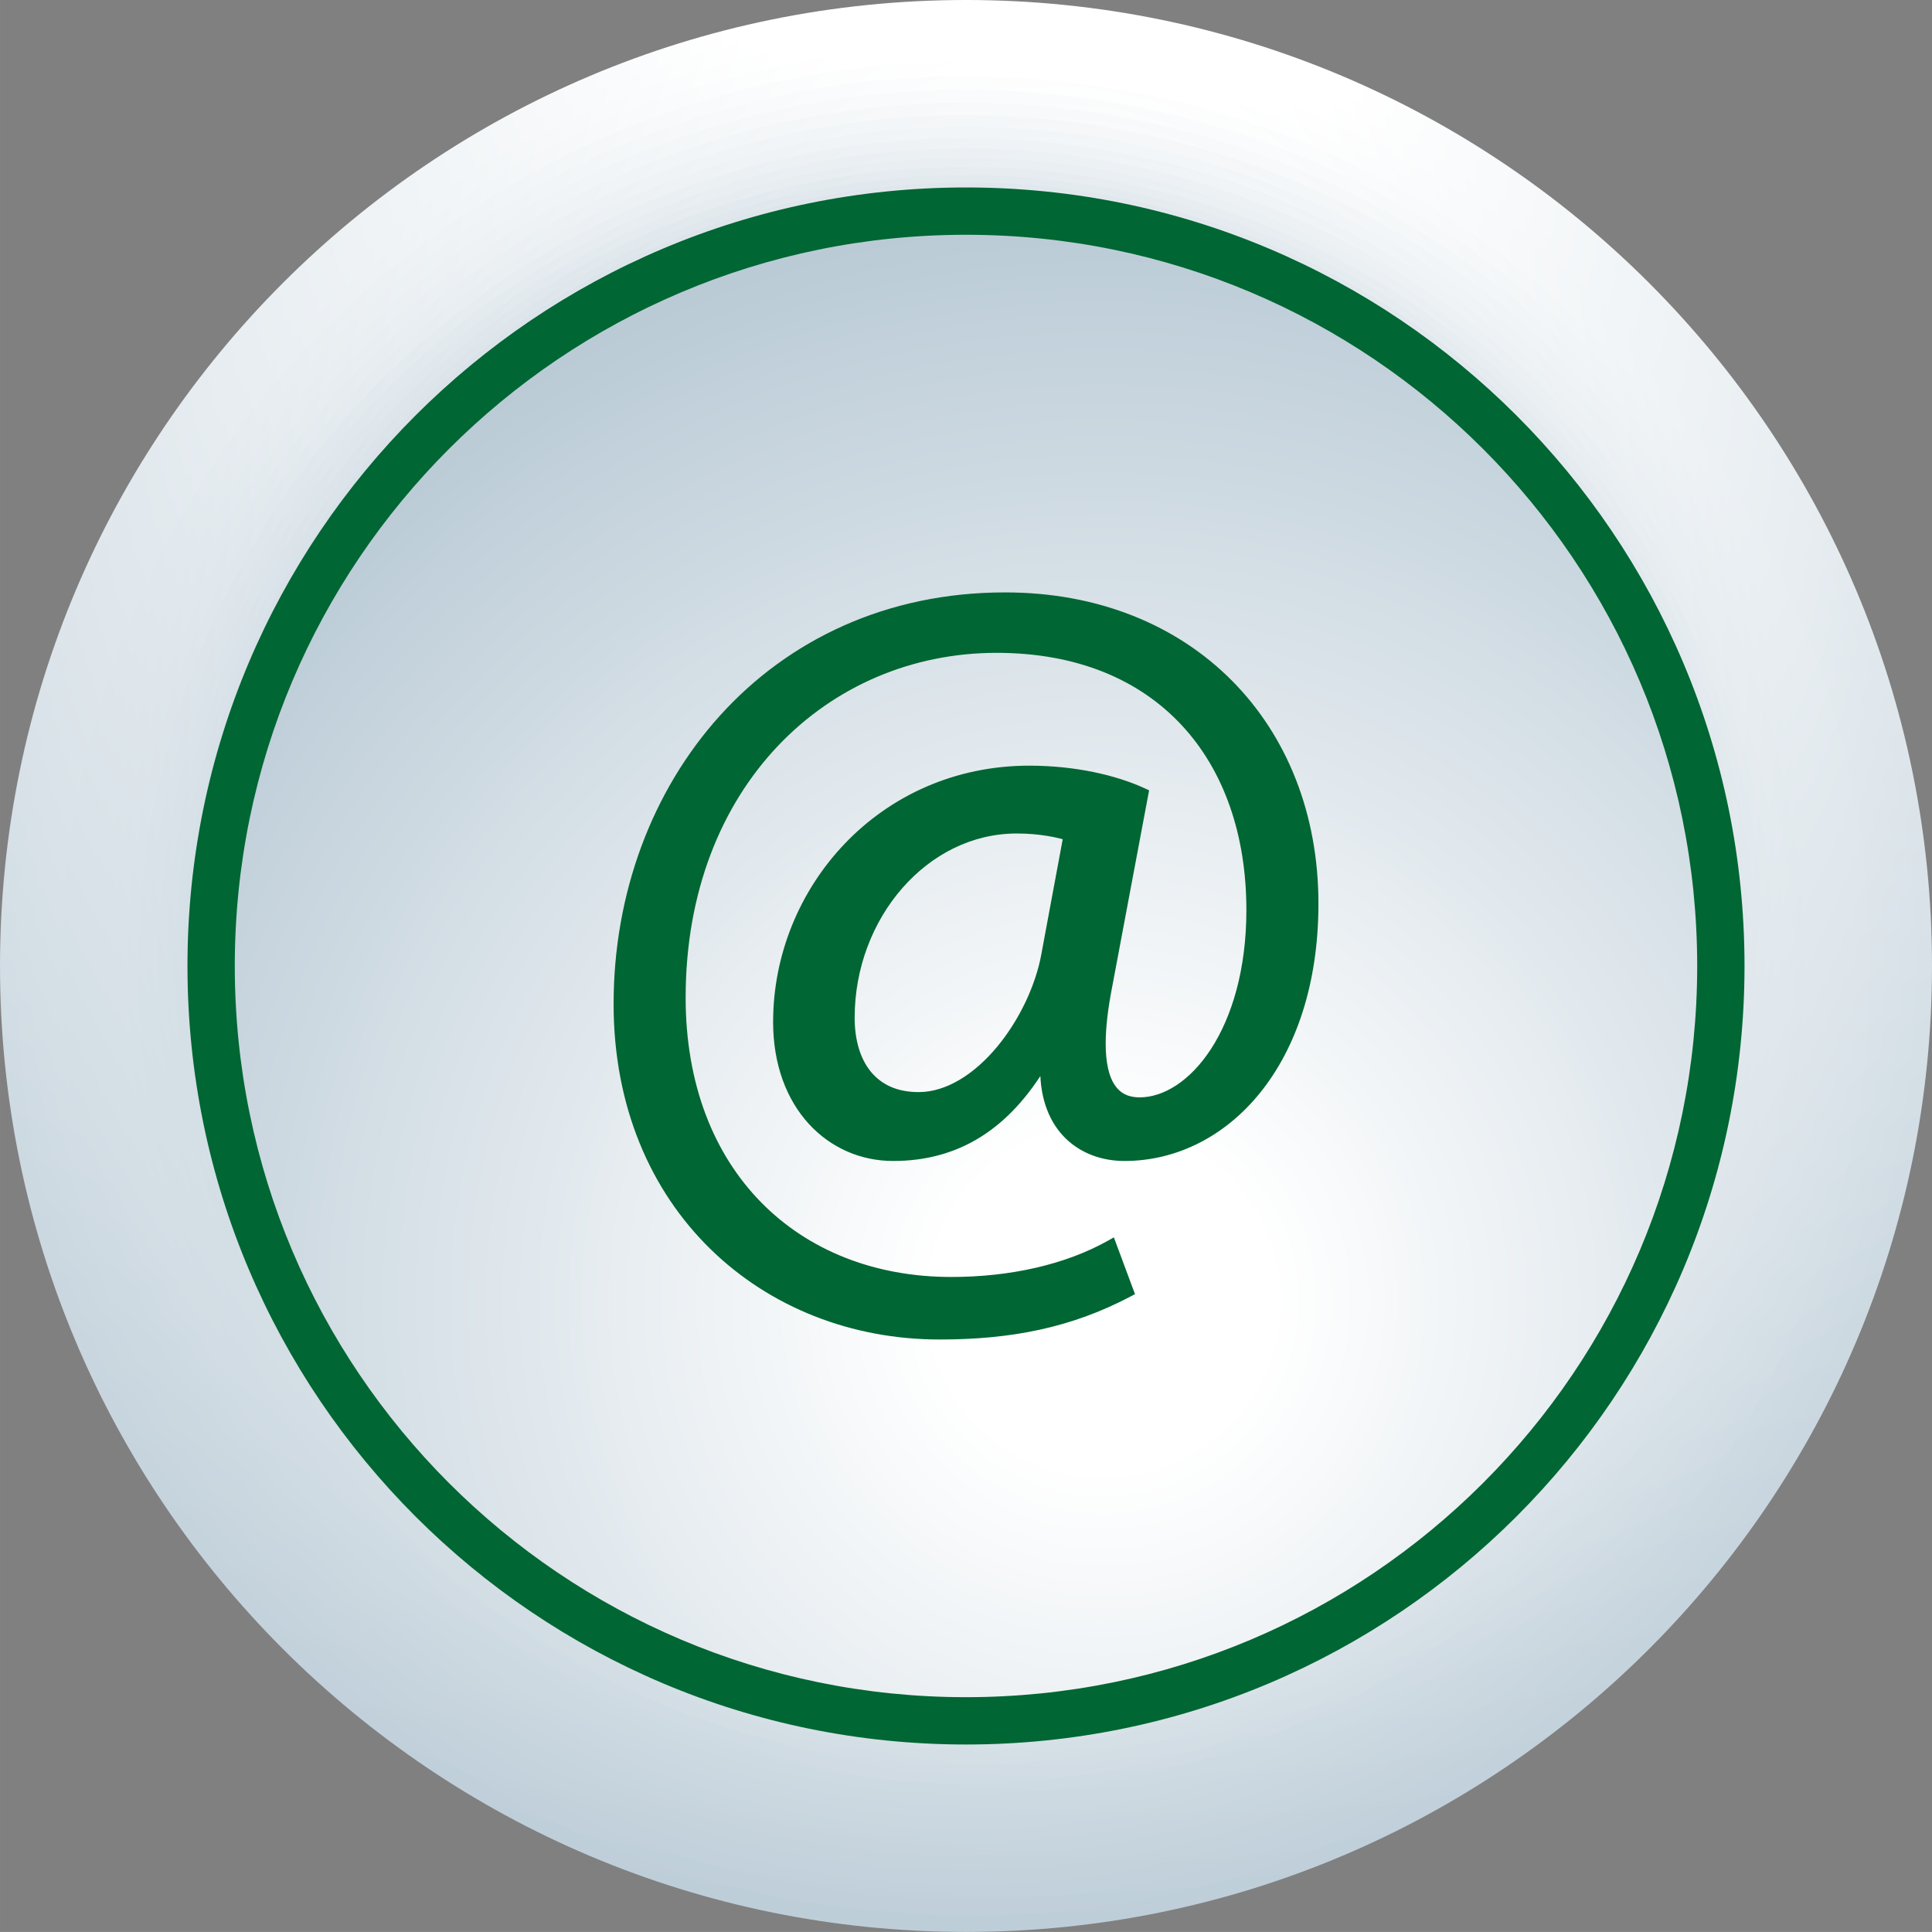 <?xml version="1.0" encoding="UTF-8"?>
<!DOCTYPE svg PUBLIC "-//W3C//DTD SVG 1.1//EN" "http://www.w3.org/Graphics/SVG/1.1/DTD/svg11.dtd">
<!-- Creator: CorelDRAW 2021.5 -->
<svg xmlns="http://www.w3.org/2000/svg" xml:space="preserve" width="57.622mm" height="57.62mm" version="1.1" style="shape-rendering:geometricPrecision; text-rendering:geometricPrecision; image-rendering:optimizeQuality; fill-rule:evenodd; clip-rule:evenodd"
viewBox="0 0 5685.34 5685.17"
 xmlns:xlink="http://www.w3.org/1999/xlink"
 xmlns:xodm="http://www.corel.com/coreldraw/odm/2003">
 <rect x="0" y="0" width="5685.34" height="5685.17" fill="#808080" stroke="none"/>
 <defs>
  <style type="text/css">
   <![CDATA[
    .fil27 {fill:#006633;fill-rule:nonzero}
    .fil22 {fill:url(#id0)}
    .fil25 {fill:url(#id1)}
    .fil17 {fill:url(#id2)}
    .fil11 {fill:url(#id3)}
    .fil23 {fill:url(#id4)}
    .fil4 {fill:url(#id5)}
    .fil12 {fill:url(#id6)}
    .fil6 {fill:url(#id7)}
    .fil0 {fill:url(#id8)}
    .fil15 {fill:url(#id9)}
    .fil8 {fill:url(#id10)}
    .fil18 {fill:url(#id11)}
    .fil24 {fill:url(#id12)}
    .fil3 {fill:url(#id13)}
    .fil16 {fill:url(#id14)}
    .fil7 {fill:url(#id15)}
    .fil1 {fill:url(#id16)}
    .fil2 {fill:url(#id17)}
    .fil19 {fill:url(#id18)}
    .fil20 {fill:url(#id19)}
    .fil26 {fill:url(#id20)}
    .fil9 {fill:url(#id21)}
    .fil14 {fill:url(#id22)}
    .fil13 {fill:url(#id23)}
    .fil5 {fill:url(#id24)}
    .fil10 {fill:url(#id25)}
    .fil21 {fill:url(#id26)}
   ]]>
  </style>
  <radialGradient id="id0" gradientUnits="userSpaceOnUse" gradientTransform="matrix(1.808 -0 -0 -1.80797E+000 -2585 9482)" cx="3198.82" cy="3376.65" r="2225.59" fx="3198.82" fy="3376.65">
   <stop offset="0" style="stop-opacity:1; stop-color:white"/>
   <stop offset="0.129" style="stop-opacity:1; stop-color:white"/>
   <stop offset="1" style="stop-opacity:1; stop-color:#A9BECC"/>
  </radialGradient>
  <radialGradient id="id1" gradientUnits="userSpaceOnUse" gradientTransform="matrix(1.74 -0 -0 -1.74039E+000 -2402 10236)" xlink:href="#id0" cx="3244.43" cy="3735.17" r="2231.65" fx="3244.43" fy="3735.17">
  </radialGradient>
  <radialGradient id="id2" gradientUnits="userSpaceOnUse" gradientTransform="matrix(1.954 -0 -0 -1.95424E+000 -3016 8397)" xlink:href="#id0" cx="3160.45" cy="2842.52" r="2269.59" fx="3160.45" fy="2842.52">
  </radialGradient>
  <radialGradient id="id3" gradientUnits="userSpaceOnUse" gradientTransform="matrix(2.153 -0 -0 -2.15331E+000 -3611 6688)" xlink:href="#id0" cx="3131.36" cy="2120.84" r="2405.62" fx="3131.36" fy="2120.84">
  </radialGradient>
  <radialGradient id="id4" gradientUnits="userSpaceOnUse" gradientTransform="matrix(1.783 -0 -0 -1.78323E+000 -2505 9645)" xlink:href="#id0" cx="3198.71" cy="3465.47" r="2224.87" fx="3198.71" fy="3465.47">
  </radialGradient>
  <radialGradient id="id5" gradientUnits="userSpaceOnUse" gradientTransform="matrix(2.368 -0 -0 -2.36755E+000 -4251 3302)" xlink:href="#id0" cx="3108.71" cy="980.42" r="2660.27" fx="3108.71" fy="980.42">
  </radialGradient>
  <radialGradient id="id6" gradientUnits="userSpaceOnUse" gradientTransform="matrix(2.12 -0 -0 -2.11984E+000 -3503 6940)" xlink:href="#id0" cx="3127.94" cy="2224.47" r="2377.18" fx="3127.94" fy="2224.47">
  </radialGradient>
  <radialGradient id="id7" gradientUnits="userSpaceOnUse" gradientTransform="matrix(2.312 -0 -0 -2.31198E+000 -4068 4462)" xlink:href="#id0" cx="3100.51" cy="1347.12" r="2578.39" fx="3100.51" fy="1347.12">
  </radialGradient>
  <radialGradient id="id8" gradientUnits="userSpaceOnUse" gradientTransform="matrix(2.456 -0 -0 -2.45575E+000 -4469 589)" xlink:href="#id0" cx="3070.09" cy="170.56" r="2842.67" fx="3070.09" fy="170.56">
  </radialGradient>
  <radialGradient id="id9" gradientUnits="userSpaceOnUse" gradientTransform="matrix(2.019 -0 -0 -2.01943E+000 -3180 7887)" xlink:href="#id0" cx="3119.36" cy="2611.99" r="2305.4" fx="3119.36" fy="2611.99">
  </radialGradient>
  <radialGradient id="id10" gradientUnits="userSpaceOnUse" gradientTransform="matrix(2.251 -0 -0 -2.25106E+000 -3870 5497)" xlink:href="#id0" cx="3093.03" cy="1690.95" r="2503.49" fx="3093.03" fy="1690.95">
  </radialGradient>
  <radialGradient id="id11" gradientUnits="userSpaceOnUse" gradientTransform="matrix(1.923 -0 -0 -1.9227E+000 -2914 8572)" xlink:href="#id0" cx="3158.49" cy="2932.73" r="2255.51" fx="3158.49" fy="2932.73">
  </radialGradient>
  <radialGradient id="id12" gradientUnits="userSpaceOnUse" gradientTransform="matrix(1.761 -0 -0 -1.76059E+000 -2467 9937)" xlink:href="#id0" cx="3243.57" cy="3599.66" r="2226.89" fx="3243.57" fy="3599.66">
  </radialGradient>
  <radialGradient id="id13" gradientUnits="userSpaceOnUse" gradientTransform="matrix(2.393 -0 -0 -2.39281E+000 -4261 2673)" xlink:href="#id0" cx="3058.94" cy="787.86" r="2703.63" fx="3058.94" fy="787.86">
  </radialGradient>
  <radialGradient id="id14" gradientUnits="userSpaceOnUse" gradientTransform="matrix(1.987 -0 -0 -1.98655E+000 -3120 8080)" xlink:href="#id0" cx="3162.78" cy="2705.34" r="2286.25" fx="3162.78" fy="2705.34">
  </radialGradient>
  <radialGradient id="id15" gradientUnits="userSpaceOnUse" gradientTransform="matrix(2.282 -0 -0 -2.28211E+000 -3970 4995)" xlink:href="#id0" cx="3096.67" cy="1521.75" r="2540.02" fx="3096.67" fy="1521.75">
  </radialGradient>
  <radialGradient id="id16" gradientUnits="userSpaceOnUse" gradientTransform="matrix(2.437 -0 -0 -2.43714E+000 -4407 1317)" xlink:href="#id0" cx="3066.26" cy="383.13" r="2794.9" fx="3066.26" fy="383.13">
  </radialGradient>
  <radialGradient id="id17" gradientUnits="userSpaceOnUse" gradientTransform="matrix(2.416 -0 -0 -2.4161E+000 -4337 2011)" xlink:href="#id0" cx="3062.55" cy="588.82" r="2748.56" fx="3062.55" fy="588.82">
  </radialGradient>
  <radialGradient id="id18" gradientUnits="userSpaceOnUse" gradientTransform="matrix(1.892 -0 -0 -1.89212E+000 -2816 8870)" xlink:href="#id0" cx="3156.87" cy="3066.92" r="2244.01" fx="3156.87" fy="3066.92">
  </radialGradient>
  <radialGradient id="id19" gradientUnits="userSpaceOnUse" gradientTransform="matrix(1.863 -0 -0 -1.86266E+000 -2761 9033)" xlink:href="#id0" cx="3200.36" cy="3155.43" r="2235.17" fx="3200.36" fy="3155.43">
  </radialGradient>
  <radialGradient id="id20" gradientUnits="userSpaceOnUse" gradientTransform="matrix(1.723 -0 -0 -1.72308E+000 -2347 10423)" xlink:href="#id0" cx="3245.78" cy="3827.71" r="2239.09" fx="3245.78" fy="3827.71">
  </radialGradient>
  <radialGradient id="id21" gradientUnits="userSpaceOnUse" gradientTransform="matrix(2.219 -0 -0 -2.21912E+000 -3767 5813)" xlink:href="#id0" cx="3089.57" cy="1805.63" r="2468.89" fx="3089.57" fy="1805.63">
  </radialGradient>
  <radialGradient id="id22" gradientUnits="userSpaceOnUse" gradientTransform="matrix(2.053 -0 -0 -2.05272E+000 -3287 7541)" xlink:href="#id0" cx="3121.94" cy="2470.2" r="2326.99" fx="3121.94" fy="2470.2">
  </radialGradient>
  <radialGradient id="id23" gradientUnits="userSpaceOnUse" gradientTransform="matrix(2.086 -0 -0 -2.08624E+000 -3394 7322)" xlink:href="#id0" cx="3124.81" cy="2372.33" r="2350.93" fx="3124.81" fy="2372.33">
  </radialGradient>
  <radialGradient id="id24" gradientUnits="userSpaceOnUse" gradientTransform="matrix(2.341 -0 -0 -2.34053E+000 -4162 3898)" xlink:href="#id0" cx="3104.53" cy="1166.77" r="2618.5" fx="3104.53" fy="1166.77">
  </radialGradient>
  <radialGradient id="id25" gradientUnits="userSpaceOnUse" gradientTransform="matrix(2.186 -0 -0 -2.18648E+000 -3720 6263)" xlink:href="#id0" cx="3135.03" cy="1965.48" r="2436.22" fx="3135.03" fy="1965.48">
  </radialGradient>
  <radialGradient id="id26" gradientUnits="userSpaceOnUse" gradientTransform="matrix(1.835 -0 -0 -1.83454E+000 -2670 9194)" xlink:href="#id0" cx="3199.37" cy="3243.72" r="2229.01" fx="3199.37" fy="3243.72">
  </radialGradient>
 </defs>
 <g id="Ebene_x0020_1">
  <g id="_105553223206176">
   <path class="fil0" d="M-0 2842.59c0,-1569.96 1272.76,-2842.59 2842.65,-2842.59 1569.89,0 2842.69,1272.63 2842.69,2842.59 0,1569.89 -1272.8,2842.58 -2842.69,2842.58 -1569.89,0 -2842.65,-1272.69 -2842.65,-2842.58z"/>
   <path class="fil1" d="M2903.57 48.43c1543.12,33.62 2766.98,1311.85 2733.33,2855.08 -33.6,1543.11 -1312,2766.87 -2855.12,2733.22 -1543.15,-33.6 -2766.95,-1311.89 -2733.33,-2855.05 33.63,-1543.15 1312,-2766.87 2855.12,-2733.25z"/>
   <path class="fil2" d="M2964.44 96.84c1516.35,67.28 2691.27,1351.08 2624.02,2867.54 -67.28,1516.35 -1351.25,2691.17 -2867.61,2623.92 -1516.35,-67.29 -2691.24,-1351.16 -2623.99,-2867.51 67.25,-1516.46 1351.23,-2691.17 2867.58,-2623.95z"/>
   <path class="fil3" d="M3025.32 145.29c1489.65,100.91 2615.61,1390.24 2514.66,2879.94 -100.87,1489.65 -1390.38,2615.54 -2880.03,2514.59 -1489.58,-100.87 -2615.54,-1390.31 -2514.63,-2879.97 100.88,-1489.65 1390.38,-2615.43 2880,-2514.56z"/>
   <path class="fil4" d="M3086.24 193.7c1462.88,134.53 2539.89,1429.47 2405.37,2892.44 -134.57,1462.88 -1429.65,2539.83 -2892.54,2405.26 -1462.85,-134.53 -2539.83,-1429.54 -2405.3,-2892.43 134.49,-1462.92 1429.61,-2539.76 2892.47,-2405.27z"/>
   <path class="fil5" d="M3147.12 242.16c1436.18,168.16 2464.22,1468.66 2296.04,2904.86 -168.16,1436.18 -1468.8,2464.12 -2904.96,2295.94 -1436.12,-168.13 -2464.16,-1468.7 -2295.98,-2904.9 168.13,-1436.15 1468.77,-2464.02 2904.9,-2295.9z"/>
   <path class="fil6" d="M3208.02 290.57c1409.39,201.78 2388.49,1507.89 2186.67,2917.35 -201.77,1409.4 -1507.99,2388.43 -2917.38,2186.57 -1409.4,-201.74 -2388.46,-1507.92 -2186.68,-2917.32 201.78,-1409.43 1508,-2388.38 2917.39,-2186.6z"/>
   <path class="fil7" d="M3268.9 338.96c1382.7,235.47 2312.78,1547.15 2077.35,2929.81 -235.41,1382.73 -1547.19,2312.75 -2929.85,2077.31 -1382.62,-235.44 -2312.71,-1547.15 -2077.31,-2929.85 235.37,-1382.62 1547.19,-2312.6 2929.81,-2077.27z"/>
   <path class="fil8" d="M3329.78 387.42c1355.96,269.05 2237.15,1586.34 1968.02,2942.27 -269,1355.92 -1586.38,2237.07 -2942.27,1967.94 -1355.89,-269.02 -2237.07,-1586.34 -1967.98,-2942.27 268.99,-1355.89 1586.38,-2236.93 2942.23,-1967.94z"/>
   <path class="fil9" d="M3390.69 435.83c1329.19,302.75 2161.43,1625.57 1858.71,2954.73 -302.68,1329.22 -1625.64,2161.37 -2954.76,1858.65 -1329.16,-302.69 -2161.34,-1625.57 -1858.68,-2954.77 302.65,-1329.12 1625.61,-2161.19 2954.73,-1858.61z"/>
   <path class="fil10" d="M3451.57 484.25c1302.5,336.37 2085.74,1664.8 1749.35,2967.2 -336.28,1302.49 -1664.77,2085.66 -2967.16,1749.28 -1302.43,-336.28 -2085.67,-1664.74 -1749.35,-2967.17 336.27,-1302.39 1664.8,-2085.56 2967.16,-1749.31z"/>
   <path class="fil11" d="M3512.45 532.69c1275.76,370.01 2010.06,1703.97 1640.02,2979.63 -369.93,1275.76 -1703.96,2009.99 -2979.62,1639.95 -1275.65,-369.9 -2009.95,-1703.97 -1639.99,-2979.66 369.9,-1275.58 1704,-2009.78 2979.59,-1639.92z"/>
   <path class="fil12" d="M3573.37 581.12c1248.99,403.63 1934.31,1743.19 1530.69,2992.11 -403.56,1248.96 -1743.16,1934.32 -2992.08,1530.63 -1248.89,-403.56 -1934.25,-1743.16 -1530.7,-2992.12 403.53,-1248.86 1743.23,-1934.11 2992.09,-1530.62z"/>
   <path class="fil13" d="M3634.24 629.53c1222.26,437.28 1858.68,1782.42 1421.36,3004.58 -437.15,1222.22 -1782.36,1858.61 -3004.51,1421.29 -1222.2,-437.14 -1858.58,-1782.35 -1421.32,-3004.57 437.1,-1222.06 1782.39,-1858.41 3004.47,-1421.3z"/>
   <path class="fil14" d="M3695.15 677.98c1195.51,470.88 1782.95,1821.62 1312.04,3017.04 -470.85,1195.5 -1821.59,1782.87 -3017.01,1311.96 -1195.39,-470.84 -1782.83,-1821.62 -1311.99,-3017.07 470.77,-1195.33 1821.58,-1782.7 3016.96,-1311.93z"/>
   <path class="fil15" d="M3756.04 726.4c1168.76,504.53 1707.27,1860.84 1202.7,3029.46 -504.43,1168.76 -1860.78,1707.23 -3029.44,1202.63 -1168.66,-504.43 -1707.16,-1860.77 -1202.67,-3029.46 504.39,-1168.56 1860.81,-1706.99 3029.41,-1202.63z"/>
   <path class="fil16" d="M3816.94 774.82c1142.04,538.19 1631.56,1900.07 1093.34,3041.96 -538.09,1142.04 -1899.97,1631.53 -3041.86,1093.31 -1141.93,-538.09 -1631.46,-1899.97 -1093.34,-3041.97 538.02,-1141.82 1900,-1631.29 3041.86,-1093.3z"/>
   <path class="fil17" d="M3877.82 823.24c1115.27,571.81 1555.86,1939.3 984.01,3054.42 -571.69,1115.27 -1939.13,1555.87 -3054.32,983.97 -1115.16,-571.68 -1555.76,-1939.19 -984.01,-3054.42 571.65,-1115.02 1939.23,-1555.58 3054.32,-983.97z"/>
   <path class="fil18" d="M3938.74 871.65c1088.57,605.48 1480.19,1978.53 874.67,3066.89 -605.3,1088.56 -1978.35,1480.15 -3066.78,874.64 -1088.42,-605.31 -1480.08,-1978.39 -874.67,-3066.89 605.26,-1088.29 1978.42,-1479.87 3066.78,-874.64z"/>
   <path class="fil19" d="M3999.62 920.11c1061.8,639.06 1404.48,2017.68 765.35,3079.31 -638.97,1061.79 -2017.55,1404.47 -3079.24,765.34 -1061.66,-639 -1404.34,-2017.61 -765.35,-3079.34 638.93,-1061.56 2017.62,-1404.17 3079.24,-765.31z"/>
   <path class="fil20" d="M4060.53 968.52c1035.03,672.72 1328.77,2056.91 656.02,3091.8 -672.59,1035.03 -2056.78,1328.75 -3091.7,655.99 -1034.94,-672.59 -1328.64,-2056.81 -655.99,-3091.81 672.51,-1034.79 2056.81,-1328.46 3091.67,-655.98z"/>
   <path class="fil21" d="M4121.41 1016.94c1008.3,706.35 1253.07,2096.14 546.68,3104.26 -706.25,1008.31 -2095.93,1253.07 -3104.17,546.65 -1008.16,-706.21 -1252.89,-2096 -546.65,-3104.26 706.18,-1008.03 2096.01,-1252.76 3104.14,-546.65z"/>
   <path class="fil22" d="M4182.32 1065.35c981.58,740.01 1177.36,2135.37 437.36,3116.73 -739.87,981.61 -2135.16,1177.4 -3116.63,437.32 -981.43,-739.83 -1177.25,-2135.19 -437.32,-3116.73 739.79,-981.26 2135.2,-1177.05 3116.59,-437.32z"/>
   <path class="fil23" d="M4243.19 1113.81c954.84,773.63 1101.69,2174.56 328,3129.15 -773.5,954.84 -2174.32,1101.69 -3129.02,328.03 -954.7,-773.49 -1101.56,-2174.42 -328.03,-3129.19 773.46,-954.52 2174.46,-1101.34 3129.05,-327.99z"/>
   <path class="fil24" d="M4304.07 1162.23c928.08,807.25 1026.03,2213.76 218.69,3141.65 -807.11,928.11 -2213.54,1025.99 -3141.47,218.67 -927.97,-807.12 -1025.85,-2213.66 -218.69,-3141.66 807.04,-927.71 2213.61,-1025.63 3141.47,-218.66z"/>
   <path class="fil25" d="M4364.99 1210.64c901.34,840.88 950.31,2253.02 109.33,3154.11 -840.71,901.34 -2252.71,950.32 -3153.94,109.33 -901.19,-840.71 -950.13,-2252.84 -109.32,-3154.11 840.66,-900.96 2252.84,-949.93 3153.93,-109.33z"/>
   <path class="fil26" d="M4425.87 1259.06c874.61,874.54 874.61,2292.21 0,3166.57 -874.37,874.61 -2291.89,874.61 -3166.37,0 -874.43,-874.37 -874.43,-2292.03 0,-3166.57 874.3,-874.19 2292,-874.19 3166.37,0z"/>
   <path class="fil27" d="M621.28 2842.62l69.61 0c0.04,-594.4 240.74,-1131.93 630.22,-1521.53 389.61,-389.5 927.1,-630.19 1521.54,-630.22 594.45,0.03 1131.93,240.73 1521.54,630.22 389.5,389.6 630.18,927.13 630.22,1521.53 -0.04,594.45 -240.73,1131.94 -630.22,1521.54 -389.61,389.5 -927.09,630.19 -1521.54,630.22 -594.44,-0.03 -1131.93,-240.73 -1521.54,-630.22 -389.49,-389.6 -630.18,-927.09 -630.22,-1521.54l-139.23 0c0.04,1265.32 1025.67,2290.96 2290.99,2290.99 1265.32,-0.03 2290.95,-1025.67 2290.99,-2290.99 -0.04,-1265.31 -1025.67,-2290.95 -2290.99,-2290.98 -1265.32,0.03 -2290.95,1025.67 -2290.99,2290.98l69.62 0z"/>
   <path class="fil27" d="M3147.32 2457.1c-31.12,-9.33 -83.93,-21.76 -155.45,-21.76 -273.55,0 -494.27,258.02 -494.27,559.56 0,136.8 68.4,236.28 205.16,236.28 180.3,0 345.08,-230.04 379.27,-422.77l65.3 -351.31zm170.97 1343.01c-170.97,90.14 -345.05,124.33 -553.33,124.33 -509.86,0 -941.96,-373.1 -941.96,-969.91 0,-640.42 444.6,-1193.79 1134.69,-1193.79 540.91,0 904.65,379.27 904.65,898.41 0,466.36 -261.16,739.9 -553.4,739.9 -124.33,0 -239.34,-83.96 -230.04,-273.54l-12.39 0c-108.81,183.4 -251.8,273.54 -438.33,273.54 -180.3,0 -335.75,-146.12 -335.75,-391.72 0,-385.46 304.63,-736.77 736.76,-736.77 133.66,0 251.84,27.99 332.66,65.3l-105.7 562.67c-46.65,236.31 -9.33,345.08 93.25,348.18 158.55,3.14 335.74,-208.29 335.74,-568.89 0,-450.79 -270.45,-774.08 -752.32,-774.08 -506.69,0 -932.6,401.05 -932.6,1032.14 0,519.16 338.85,839.35 798.93,839.35 177.18,0 341.95,-37.32 469.42,-108.84l49.74 133.73z"/>
   <path class="fil27" d="M3147.32 2457.1l4.97 -16.67c-32.22,-9.68 -86.92,-22.53 -160.42,-22.49 -142.4,-0.04 -270.7,67.25 -362.84,172.65 -92.16,105.46 -148.8,249.29 -148.84,404.32 0,71.22 17.72,134.32 55.2,180.41 37.38,46.19 94.82,73.48 167.36,73.27 97.95,-0.28 187.85,-61.58 257.79,-145.4 69.99,-84.12 120.82,-191.89 138.6,-291.75l0 0.14 68.16 -366.67 -15.01 -4.49 -4.97 16.67 -17.13 -3.21 -65.3 351.31 0 0.14c-16.4,92.87 -65.09,196.49 -131.09,275.58 -66.06,79.39 -148.66,133.13 -231.05,132.85 -64.22,-0.21 -109.36,-22.69 -140.38,-60.42 -30.9,-37.87 -47.4,-92.87 -47.37,-158.45 -0.03,-146.5 53.67,-282.45 140.24,-381.42 86.63,-98.95 205.43,-160.74 336.62,-160.74 69.51,0 120.5,12.04 150.44,21.03l5.01 -16.67 -17.13 -3.21 17.13 3.21zm170.97 1343.01l-8.11 -15.42c-168.26,88.65 -338.74,122.28 -545.22,122.35 -250.71,-0.04 -481.66,-91.65 -650,-256.19 -168.33,-164.6 -274.49,-402.13 -274.56,-696.32 0,-316.19 109.79,-610.45 304.04,-825.39 194.4,-214.9 472.9,-350.9 813.24,-351 266.42,0.07 487.66,93.18 642.79,249.39 155.1,156.26 244.38,376.1 244.45,631.62 0,229.98 -64.39,410.91 -163.27,533.96 -98.99,123.01 -232.1,188.48 -372.72,188.55 -56.11,-0.04 -109.09,-18.13 -148.03,-55.77 -38.88,-37.69 -65.02,-95.44 -65.13,-179.15 0,-6.65 0.18,-13.44 0.49,-20.36l0.9 -18.27 -40.58 0 -5.05 8.52c-53.36,89.94 -114.48,156.01 -184.27,199.69 -69.86,43.65 -148.59,65.3 -239.09,65.34 -85.46,-0.04 -164.43,-34.42 -222.63,-98.09 -58.12,-63.7 -95.65,-157.05 -95.72,-276.23 0,-188.1 74.41,-368.09 201.5,-500.88 127.19,-132.79 306.59,-218.42 517.86,-218.49 131.2,-0.03 247.35,27.64 325.35,63.7l7.3 -15.81 -17.09 -3.2 -105.74 562.66 0.03 -0.14c-13.5,68.57 -20.15,126.88 -20.15,175.78 0.07,60.67 10.02,107.27 31.99,140.72 21.83,33.67 57.16,51.55 97.99,52.42l0.17 0 3.8 0.04c86.95,-0.21 174.41,-57.47 239.89,-158.13 65.54,-100.94 109.79,-246.4 109.82,-428.2 0.04,-228.79 -68.74,-426.94 -200.14,-567.95 -131.34,-141.04 -324.86,-223.64 -569.59,-223.54 -257.95,-0.03 -495.9,102.23 -668.93,284.83 -173.13,182.56 -281.1,445.25 -281.07,764.72 -0.07,263.28 86.16,478.05 231.93,626.53 145.7,148.56 350.38,230.29 584.41,230.22 179.61,-0.03 347.1,-37.73 477.94,-111.07l-8.52 -15.17 -16.29 6.06 49.71 133.72 16.32 -6.05 -8.11 -15.42 8.11 15.42 16.33 -6.06 -56.84 -152.81 -17.72 9.96c-124.12,69.68 -286.18,106.65 -460.92,106.61 -226.04,-0.07 -420.81,-78.45 -559.56,-219.77 -138.68,-141.39 -221.9,-346.33 -221.97,-602.17 0.04,-311.66 104.98,-565.03 271.5,-740.77 166.59,-175.68 394.96,-273.9 643.69,-273.97 237.11,0.14 419.78,79.19 544.15,212.47 124.26,133.34 190.74,322.21 190.78,544.21 0.03,176.16 -43.03,315.15 -104.22,409.23 -61.25,94.3 -139.92,142.5 -210.68,142.3l-3.14 -0.03 -0.31 17.39 0.51 -17.37c-32.33,-1.36 -53.53,-12.53 -69.99,-36.82 -16.29,-24.47 -26.31,-64.68 -26.21,-121.55 -0.04,-45.74 6.27,-102.06 19.49,-169.07l0.04 -0.14 108.22 -576 -12.29 -5.7c-83.64,-38.57 -203.83,-66.83 -339.97,-66.91 -220.85,-0.03 -409.82,89.98 -542.99,229.21 -133.24,139.23 -211.14,327.64 -211.18,524.97 -0.03,126.45 40.17,228.93 104.84,299.69 64.57,70.8 153.47,109.5 248.31,109.43 96.03,0.07 182.04,-23.35 257.54,-70.62 75.53,-47.27 140.3,-117.97 195.75,-211.46l-14.97 -8.87 0 17.4 12.39 0 0 -17.4 -17.37 -0.88c-0.38,7.52 -0.56,14.87 -0.56,22.11 -0.1,90.91 29.24,159.35 75.75,204.18 46.46,44.86 108.77,65.57 172.22,65.53 151.66,0.07 295.24,-71.25 399.87,-201.57 104.73,-130.32 170.94,-319.33 170.94,-555.74 0.04,-263.59 -92.52,-492.97 -254.54,-656.15 -161.96,-163.2 -393.02,-259.73 -667.51,-259.66 -349.74,-0.1 -638.61,140.59 -839.03,362.48 -200.52,221.86 -313.06,524.48 -313.06,848.71 -0.07,302.62 109.83,550.07 285.04,721.21 175.15,171.22 415.15,266.13 674.33,266.1 210.1,0.07 387.72,-34.67 561.44,-126.35l13.54 -7.13 -5.32 -14.31 -16.33 6.06z"/>
  </g>
 </g>
</svg>
